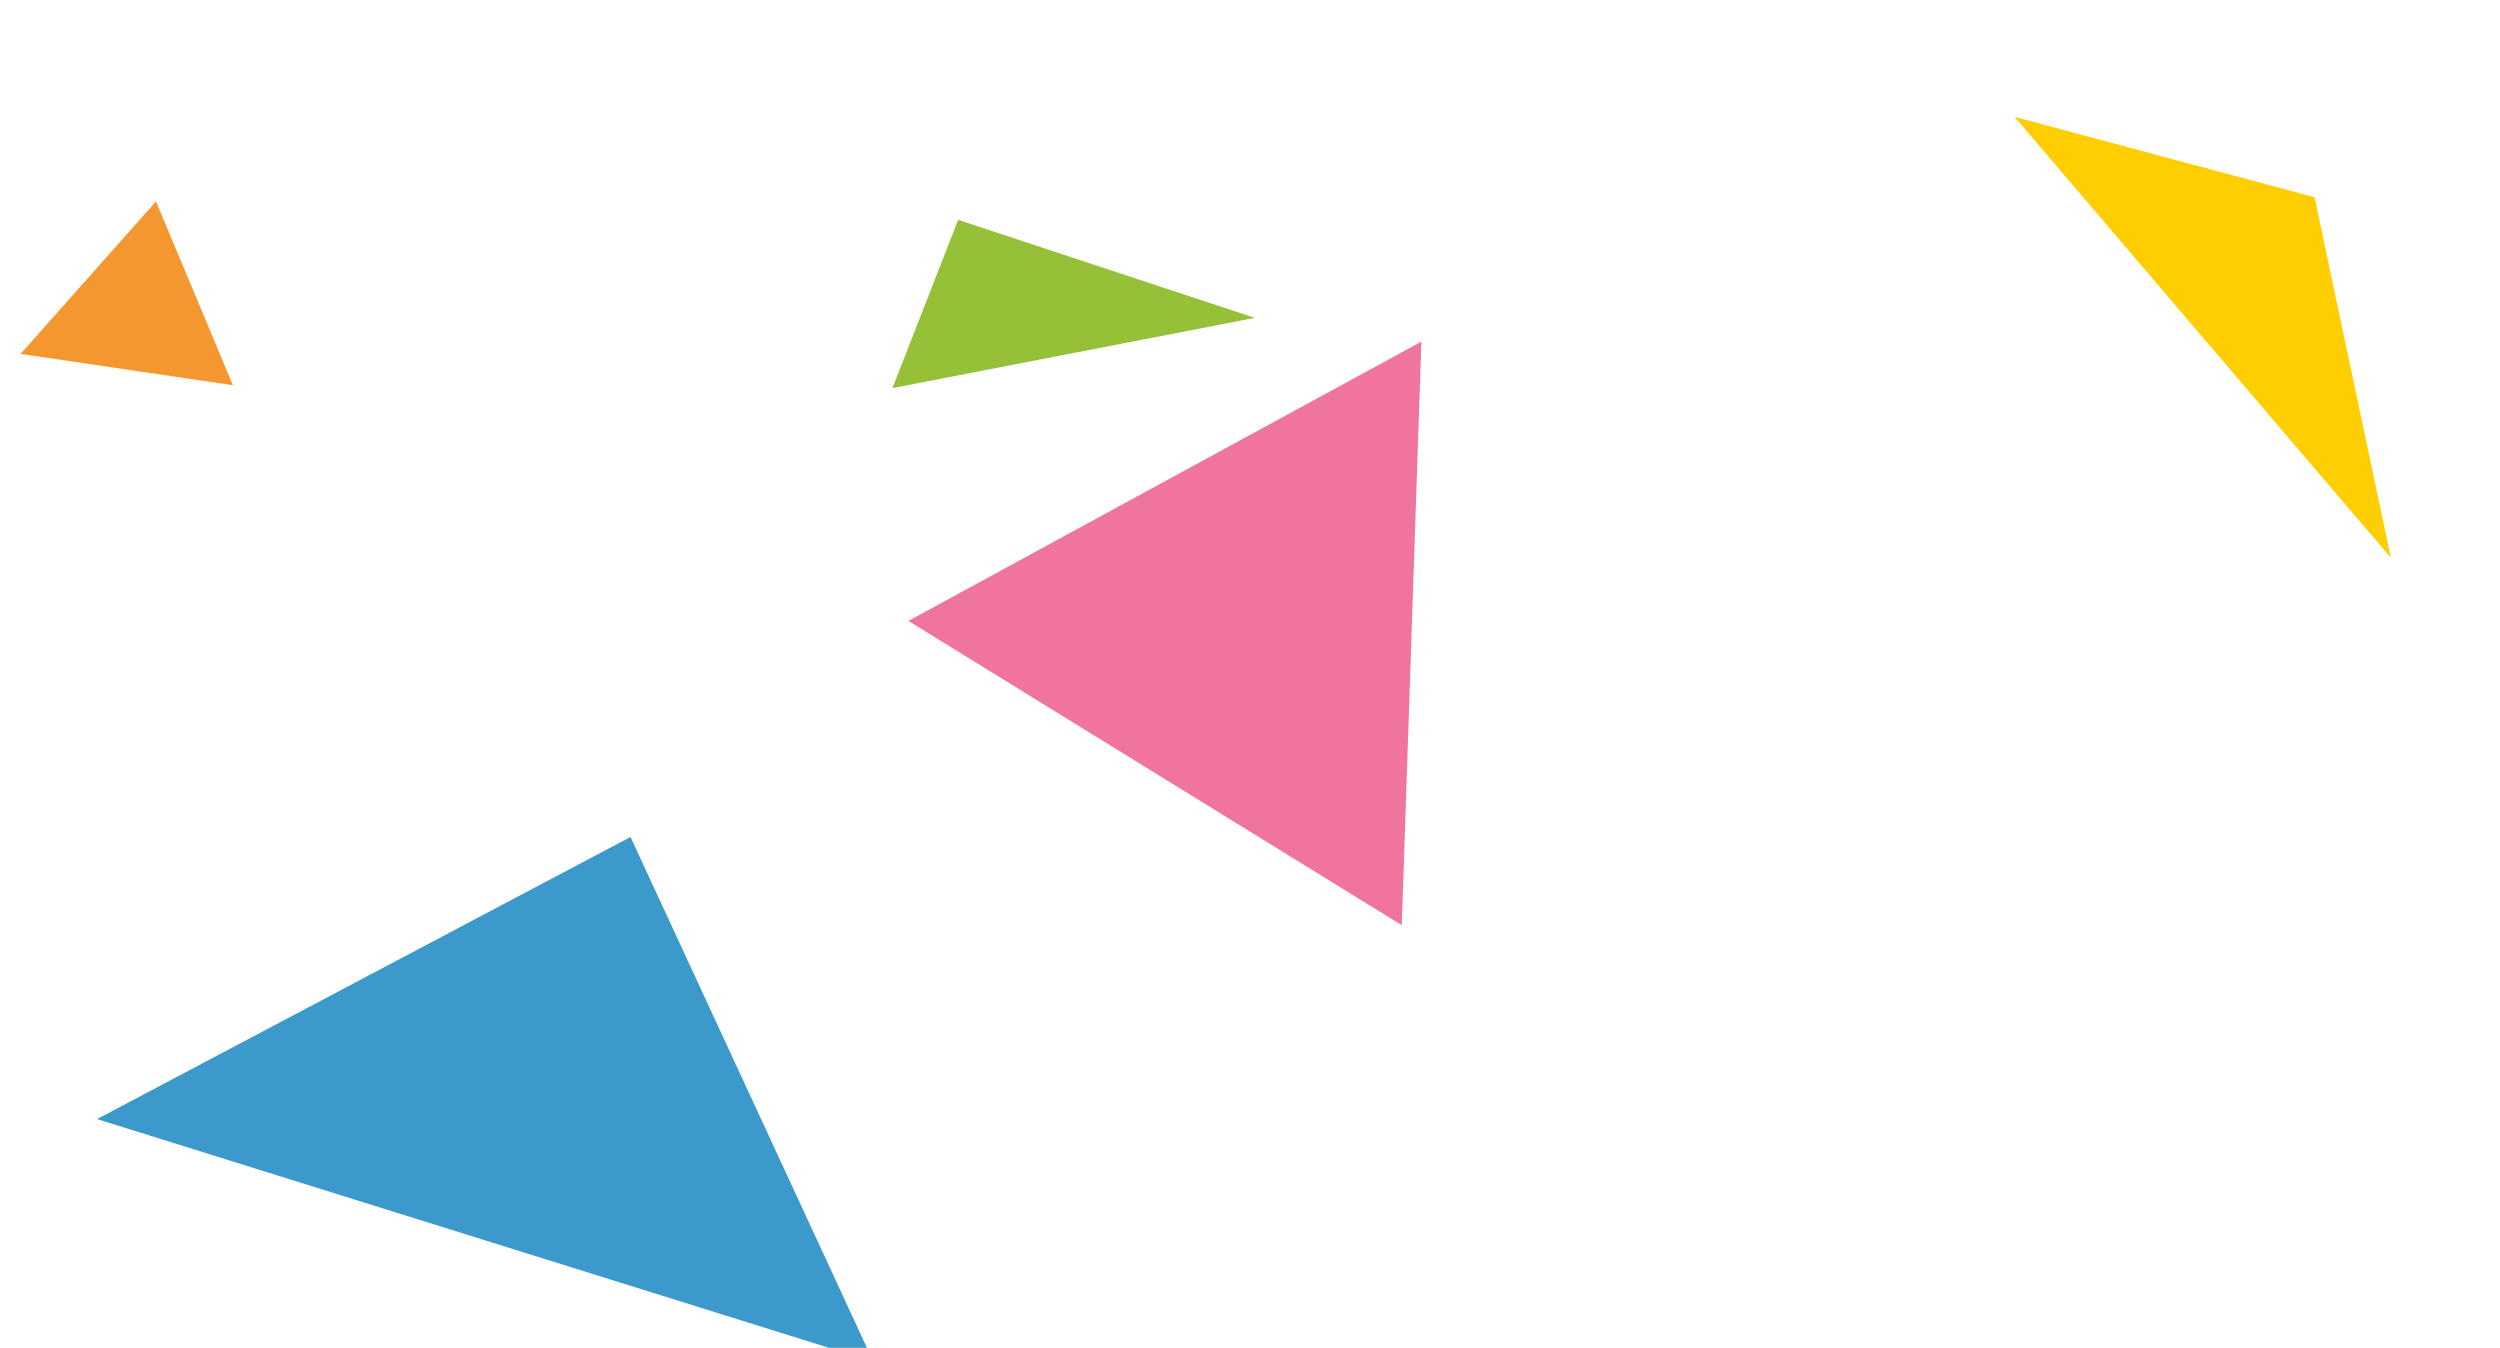 <svg xmlns="http://www.w3.org/2000/svg" width="207.627" height="111.934" viewBox="0 0 207.627 111.934"><defs><style>.a{fill:#3b9acb;}.b{fill:#ef759e;}.c{fill:#ffce00;}.d{fill:#96c038;}.e{fill:#f5972f;}</style></defs><g transform="matrix(0.966, -0.259, 0.259, 0.966, -2347.34, -4643.621)"><path class="a" d="M-440.019-1665.736-414-1625.41l40.588-29.344Z" transform="matrix(-0.921, -0.391, 0.391, -0.921, 1351.395, 3514.305)"/><path class="b" d="M-441.161-1665.8-414-1625.632-462-1622Z" transform="translate(154.303 6541.628) rotate(51)"/><path class="c" d="M-414-1625.756-462-1622l27.948,12.474Z" transform="translate(2593.056 4176.061) rotate(-111)"/><path class="d" d="M-413.629-1625.387l-20.243,16.219,8.744,12.188Z" transform="matrix(0.309, 0.951, -0.951, 0.309, -259.548, 6040.576)"/><path class="e" d="M-418.855-1612.312-425.133-1597l16.9-1Z" transform="translate(-93.916 3941.526) rotate(150)"/></g></svg>